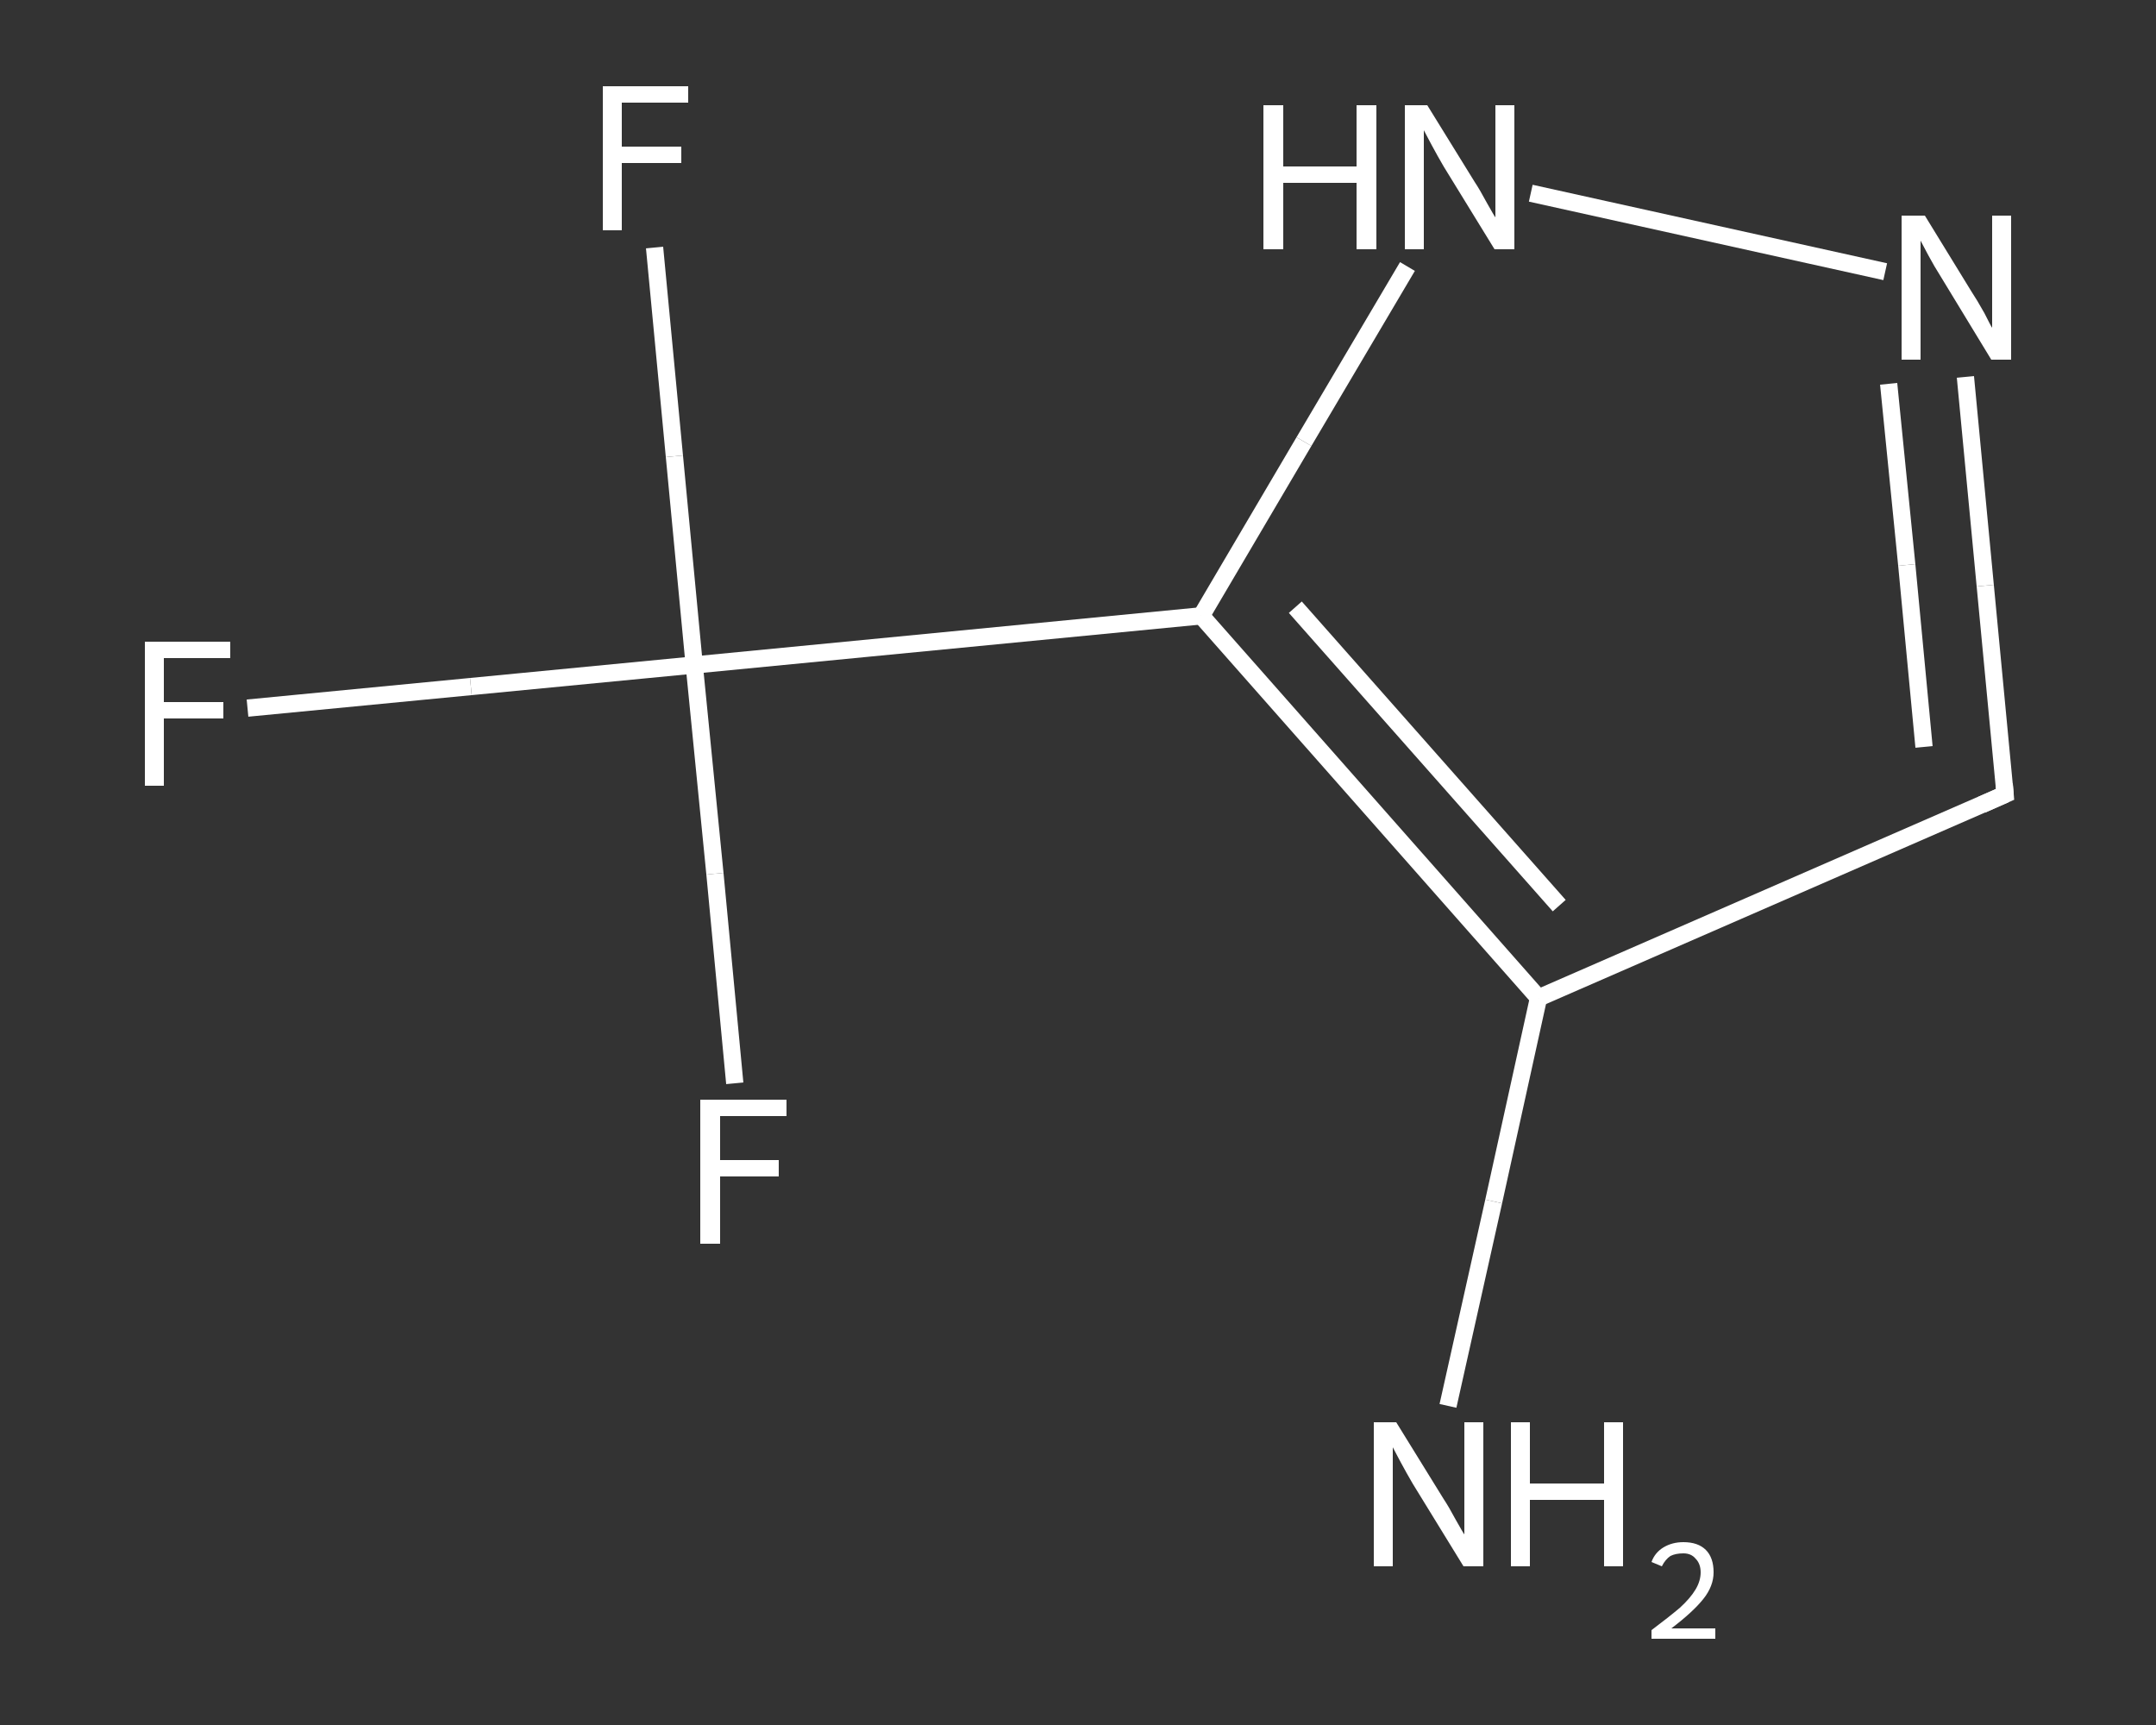 <?xml version='1.0' encoding='iso-8859-1'?>
<svg version='1.1' baseProfile='full'
              xmlns='http://www.w3.org/2000/svg'
                      xmlns:rdkit='http://www.rdkit.org/xml'
                      xmlns:xlink='http://www.w3.org/1999/xlink'
                  xml:space='preserve'
width='250px' height='200px' viewBox='0 0 250 200'>
<rect x="0" y="0" width="250" height="200" fill="#333333" stroke="none"/>
<!-- END OF HEADER -->
<rect style='opacity:1.0;fill:transparent;stroke:none' width='250.0' height='200.0' x='0.0' y='0.0'> </rect>
<path class='bond-0 atom-0 atom-1' d='M 167.9,163.0 L 173.2,139.3' style='fill:none;fill-rule:evenodd;stroke:#FFFFFF;stroke-width:2.0px;stroke-linecap:butt;stroke-linejoin:miter;stroke-opacity:1' />
<path class='bond-0 atom-0 atom-1' d='M 173.2,139.3 L 178.4,115.7' style='fill:none;fill-rule:evenodd;stroke:#FFFFFF;stroke-width:2.0px;stroke-linecap:butt;stroke-linejoin:miter;stroke-opacity:1' />
<path class='bond-1 atom-1 atom-2' d='M 178.4,115.7 L 232.5,92.1' style='fill:none;fill-rule:evenodd;stroke:#FFFFFF;stroke-width:2.0px;stroke-linecap:butt;stroke-linejoin:miter;stroke-opacity:1' />
<path class='bond-2 atom-2 atom-3' d='M 232.5,92.1 L 230.2,67.9' style='fill:none;fill-rule:evenodd;stroke:#FFFFFF;stroke-width:2.0px;stroke-linecap:butt;stroke-linejoin:miter;stroke-opacity:1' />
<path class='bond-2 atom-2 atom-3' d='M 230.2,67.9 L 227.9,43.7' style='fill:none;fill-rule:evenodd;stroke:#FFFFFF;stroke-width:2.0px;stroke-linecap:butt;stroke-linejoin:miter;stroke-opacity:1' />
<path class='bond-2 atom-2 atom-3' d='M 223.1,86.6 L 221.1,65.5' style='fill:none;fill-rule:evenodd;stroke:#FFFFFF;stroke-width:2.0px;stroke-linecap:butt;stroke-linejoin:miter;stroke-opacity:1' />
<path class='bond-2 atom-2 atom-3' d='M 221.1,65.5 L 219.0,44.5' style='fill:none;fill-rule:evenodd;stroke:#FFFFFF;stroke-width:2.0px;stroke-linecap:butt;stroke-linejoin:miter;stroke-opacity:1' />
<path class='bond-3 atom-3 atom-4' d='M 218.6,31.5 L 177.5,22.4' style='fill:none;fill-rule:evenodd;stroke:#FFFFFF;stroke-width:2.0px;stroke-linecap:butt;stroke-linejoin:miter;stroke-opacity:1' />
<path class='bond-4 atom-4 atom-5' d='M 163.2,30.9 L 151.2,51.2' style='fill:none;fill-rule:evenodd;stroke:#FFFFFF;stroke-width:2.0px;stroke-linecap:butt;stroke-linejoin:miter;stroke-opacity:1' />
<path class='bond-4 atom-4 atom-5' d='M 151.2,51.2 L 139.3,71.4' style='fill:none;fill-rule:evenodd;stroke:#FFFFFF;stroke-width:2.0px;stroke-linecap:butt;stroke-linejoin:miter;stroke-opacity:1' />
<path class='bond-5 atom-5 atom-6' d='M 139.3,71.4 L 80.5,77.1' style='fill:none;fill-rule:evenodd;stroke:#FFFFFF;stroke-width:2.0px;stroke-linecap:butt;stroke-linejoin:miter;stroke-opacity:1' />
<path class='bond-6 atom-6 atom-7' d='M 80.5,77.1 L 54.6,79.6' style='fill:none;fill-rule:evenodd;stroke:#FFFFFF;stroke-width:2.0px;stroke-linecap:butt;stroke-linejoin:miter;stroke-opacity:1' />
<path class='bond-6 atom-6 atom-7' d='M 54.6,79.6 L 28.7,82.1' style='fill:none;fill-rule:evenodd;stroke:#FFFFFF;stroke-width:2.0px;stroke-linecap:butt;stroke-linejoin:miter;stroke-opacity:1' />
<path class='bond-7 atom-6 atom-8' d='M 80.5,77.1 L 78.2,52.9' style='fill:none;fill-rule:evenodd;stroke:#FFFFFF;stroke-width:2.0px;stroke-linecap:butt;stroke-linejoin:miter;stroke-opacity:1' />
<path class='bond-7 atom-6 atom-8' d='M 78.2,52.9 L 75.9,28.7' style='fill:none;fill-rule:evenodd;stroke:#FFFFFF;stroke-width:2.0px;stroke-linecap:butt;stroke-linejoin:miter;stroke-opacity:1' />
<path class='bond-8 atom-6 atom-9' d='M 80.5,77.1 L 82.9,101.3' style='fill:none;fill-rule:evenodd;stroke:#FFFFFF;stroke-width:2.0px;stroke-linecap:butt;stroke-linejoin:miter;stroke-opacity:1' />
<path class='bond-8 atom-6 atom-9' d='M 82.9,101.3 L 85.2,125.6' style='fill:none;fill-rule:evenodd;stroke:#FFFFFF;stroke-width:2.0px;stroke-linecap:butt;stroke-linejoin:miter;stroke-opacity:1' />
<path class='bond-9 atom-5 atom-1' d='M 139.3,71.4 L 178.4,115.7' style='fill:none;fill-rule:evenodd;stroke:#FFFFFF;stroke-width:2.0px;stroke-linecap:butt;stroke-linejoin:miter;stroke-opacity:1' />
<path class='bond-9 atom-5 atom-1' d='M 150.2,70.4 L 180.8,105.0' style='fill:none;fill-rule:evenodd;stroke:#FFFFFF;stroke-width:2.0px;stroke-linecap:butt;stroke-linejoin:miter;stroke-opacity:1' />
<path d='M 229.8,93.3 L 232.5,92.1 L 232.4,90.9' style='fill:none;stroke:#FFFFFF;stroke-width:2.0px;stroke-linecap:butt;stroke-linejoin:miter;stroke-opacity:1;' />
<path class='atom-0' d='M 161.9 164.9
L 167.4 173.8
Q 168.0 174.7, 168.8 176.2
Q 169.7 177.8, 169.8 177.9
L 169.8 164.9
L 172.0 164.9
L 172.0 181.6
L 169.7 181.6
L 163.8 172.0
Q 163.1 170.8, 162.4 169.5
Q 161.7 168.2, 161.5 167.8
L 161.5 181.6
L 159.3 181.6
L 159.3 164.9
L 161.9 164.9
' fill='#FFFFFF'/>
<path class='atom-0' d='M 175.2 164.9
L 177.4 164.9
L 177.4 172.0
L 186.0 172.0
L 186.0 164.9
L 188.2 164.9
L 188.2 181.6
L 186.0 181.6
L 186.0 173.9
L 177.4 173.9
L 177.4 181.6
L 175.2 181.6
L 175.2 164.9
' fill='#FFFFFF'/>
<path class='atom-0' d='M 191.5 181.1
Q 191.9 180.0, 192.9 179.4
Q 193.9 178.8, 195.2 178.8
Q 196.9 178.8, 197.8 179.7
Q 198.7 180.6, 198.7 182.3
Q 198.7 183.9, 197.5 185.4
Q 196.3 186.9, 193.8 188.8
L 198.9 188.8
L 198.9 190.0
L 191.5 190.0
L 191.5 189.0
Q 193.5 187.5, 194.8 186.4
Q 196.0 185.3, 196.6 184.3
Q 197.2 183.3, 197.2 182.3
Q 197.2 181.3, 196.6 180.7
Q 196.1 180.1, 195.2 180.1
Q 194.3 180.1, 193.7 180.4
Q 193.1 180.8, 192.7 181.6
L 191.5 181.1
' fill='#FFFFFF'/>
<path class='atom-3' d='M 223.2 25.0
L 228.6 33.8
Q 229.2 34.7, 230.1 36.3
Q 230.9 37.9, 231.0 38.0
L 231.0 25.0
L 233.2 25.0
L 233.2 41.7
L 230.9 41.7
L 225.0 32.0
Q 224.3 30.9, 223.6 29.6
Q 222.9 28.3, 222.7 27.9
L 222.7 41.7
L 220.5 41.7
L 220.5 25.0
L 223.2 25.0
' fill='#FFFFFF'/>
<path class='atom-4' d='M 146.5 12.2
L 148.8 12.2
L 148.8 19.3
L 157.3 19.3
L 157.3 12.2
L 159.6 12.2
L 159.6 28.9
L 157.3 28.9
L 157.3 21.2
L 148.8 21.2
L 148.8 28.9
L 146.5 28.9
L 146.5 12.2
' fill='#FFFFFF'/>
<path class='atom-4' d='M 165.5 12.2
L 171.0 21.1
Q 171.6 22.0, 172.4 23.5
Q 173.3 25.1, 173.4 25.2
L 173.4 12.2
L 175.6 12.2
L 175.6 28.9
L 173.3 28.9
L 167.4 19.3
Q 166.7 18.1, 166.0 16.8
Q 165.3 15.5, 165.1 15.1
L 165.1 28.9
L 162.9 28.9
L 162.9 12.2
L 165.5 12.2
' fill='#FFFFFF'/>
<path class='atom-7' d='M 16.8 74.4
L 26.7 74.4
L 26.7 76.3
L 19.0 76.3
L 19.0 81.4
L 25.9 81.4
L 25.9 83.3
L 19.0 83.3
L 19.0 91.1
L 16.8 91.1
L 16.8 74.4
' fill='#FFFFFF'/>
<path class='atom-8' d='M 69.9 10.0
L 79.8 10.0
L 79.8 11.9
L 72.1 11.9
L 72.1 17.0
L 79.0 17.0
L 79.0 18.9
L 72.1 18.9
L 72.1 26.7
L 69.9 26.7
L 69.9 10.0
' fill='#FFFFFF'/>
<path class='atom-9' d='M 81.2 127.5
L 91.2 127.5
L 91.2 129.4
L 83.5 129.4
L 83.5 134.5
L 90.3 134.5
L 90.3 136.4
L 83.5 136.4
L 83.5 144.2
L 81.2 144.2
L 81.2 127.5
' fill='#FFFFFF'/>
</svg>
